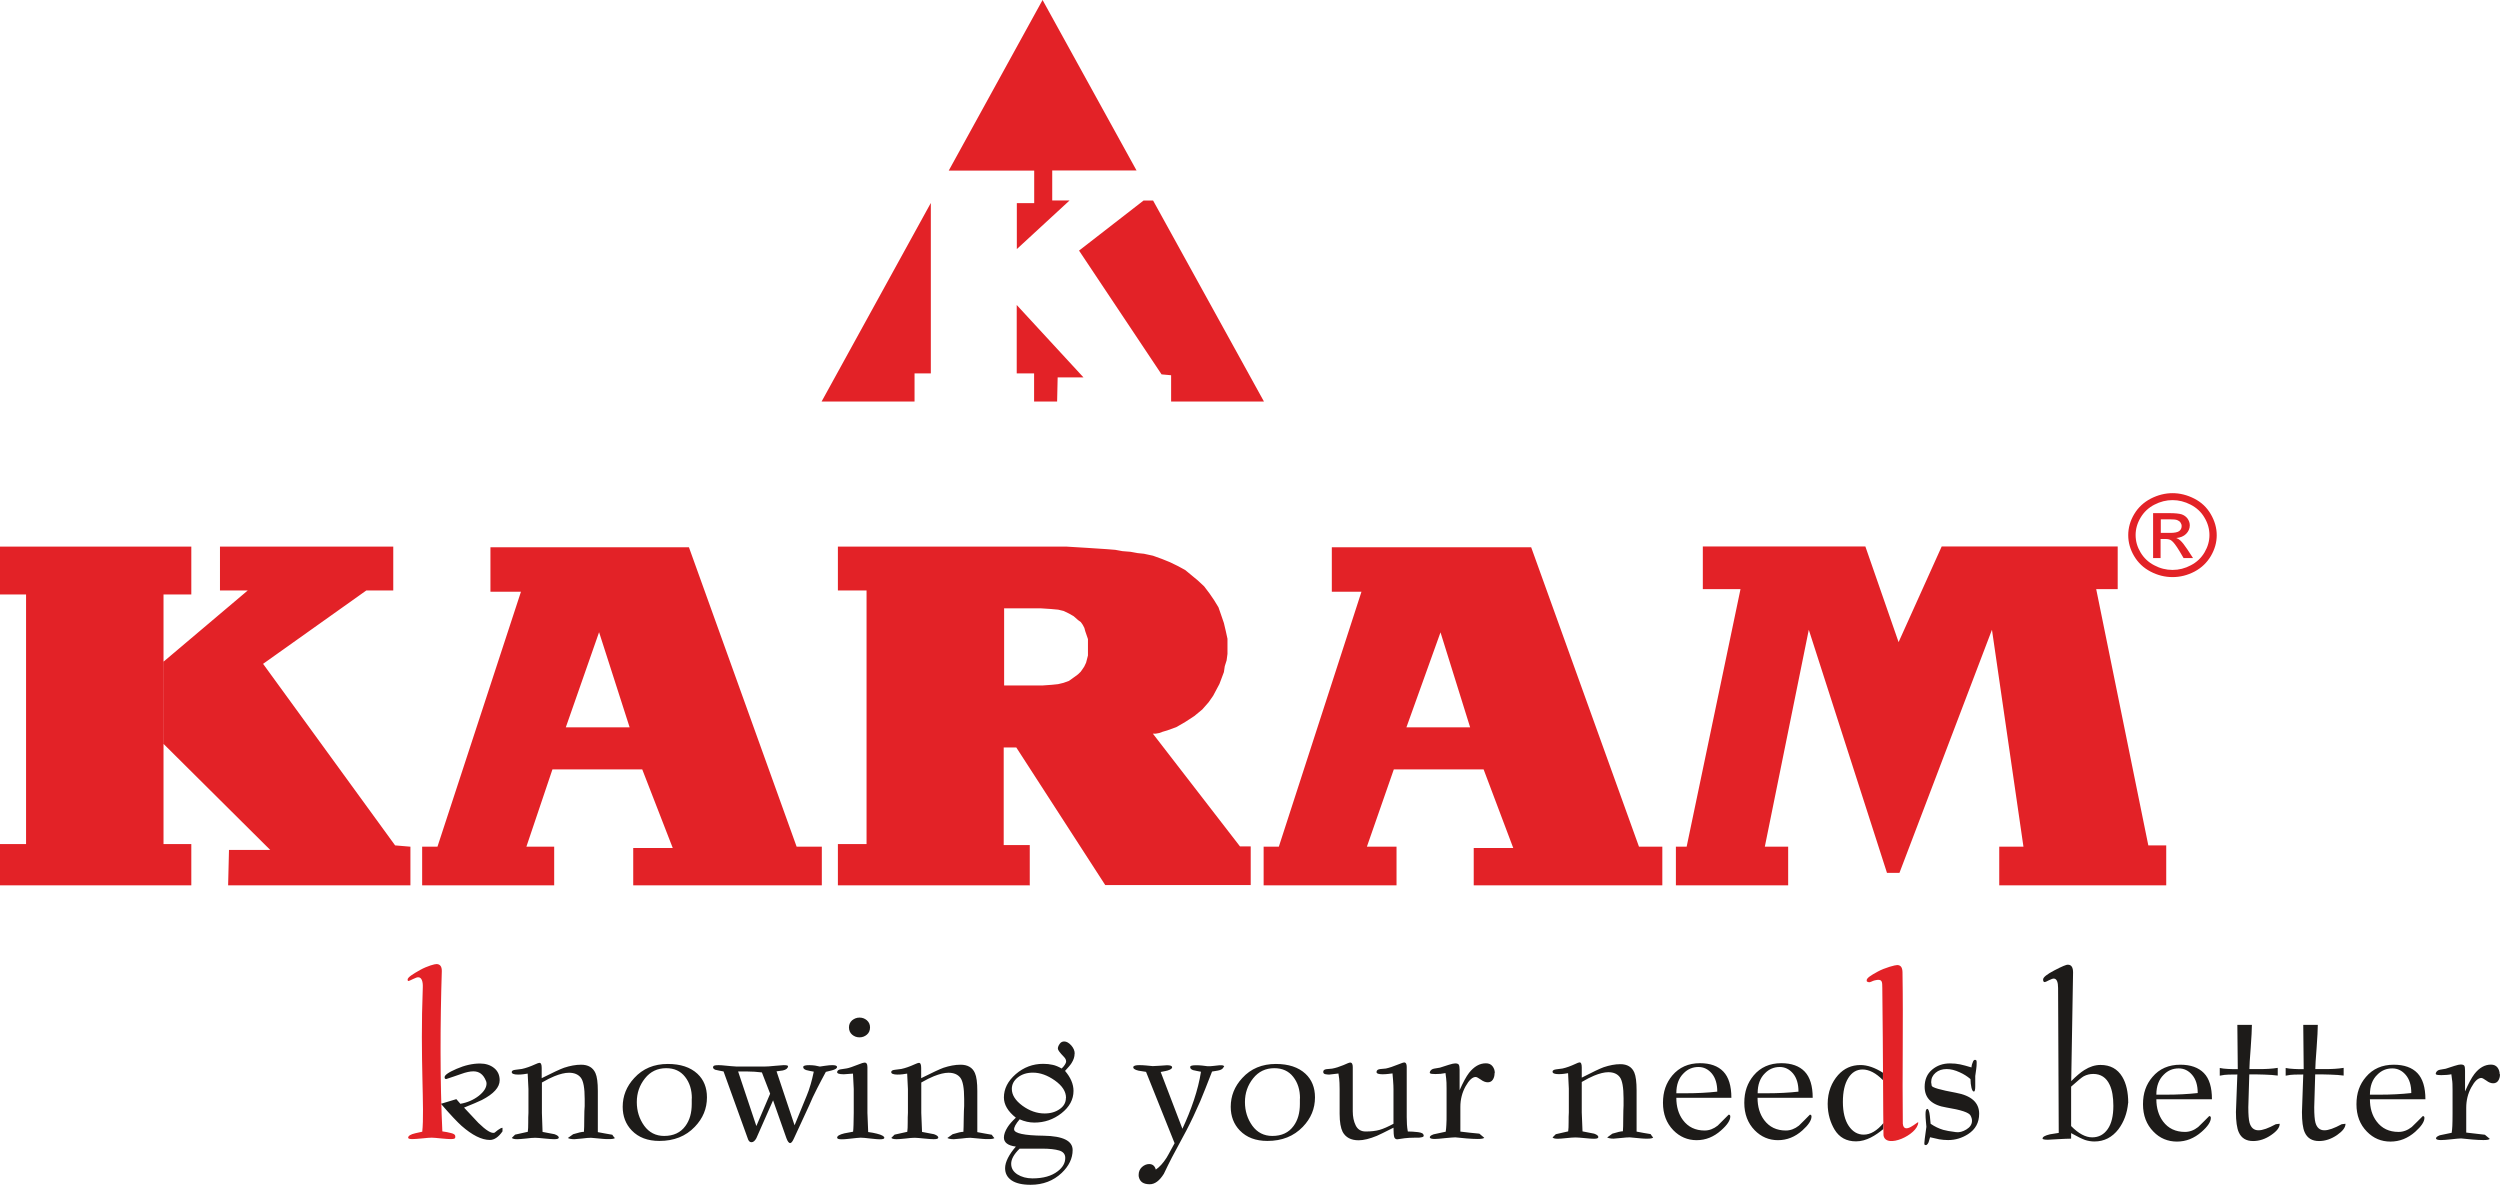 <?xml version="1.0" encoding="UTF-8"?>
<svg id="Layer_2" data-name="Layer 2" xmlns="http://www.w3.org/2000/svg" viewBox="0 0 230.25 109.13">
  <defs>
    <style>
      .cls-1 {
        fill-rule: evenodd;
      }

      .cls-1, .cls-2 {
        fill: #e32227;
      }

      .cls-3 {
        fill: #1d1b19;
      }
    </style>
  </defs>
  <g id="Layer_1-2" data-name="Layer 1">
    <path class="cls-1" d="M75.67,36.98h8.56v-2.59h1.5v-15.68h-.01l-10.05,18.27ZM95.24,36.98h2.12l.05-2.22h2.38l-6.15-6.67v6.3h1.6v2.59ZM107.85,36.98h8.56l-10.21-18.51h-.88l-5.94,4.61,7.6,11.4.88.08v2.42ZM104.68,15.71L96.02,0l-8.64,15.71h7.87v3h-1.6v4.23l4.86-4.48h-1.6v-2.76h7.78Z"/>
    <path class="cls-1" d="M94.87,81.54h-17.7v-3.8h2.64v-23.36h-2.64v-4.04h21.01l.99.06.99.06.91.06.91.06.74.06.66.12.74.06.66.12.58.06.83.18.83.3.74.3.74.36.66.36.58.48.58.48.58.54.5.66.41.6.41.67.25.72.25.73.17.72.16.73v1.39l-.08.6-.17.54-.08.54-.41,1.09-.58,1.09-.42.6-.58.66-.74.61-.83.54-.83.48-.83.3-.41.12-.33.12-.33.06h-.25l8.02,10.38h.99v3.56h-13.4l-8.19-12.67h-1.16v8.99h2.4v3.68ZM92.48,56.01v7.12h3.56l.83-.06.58-.06.5-.12.5-.18.42-.3.41-.3.25-.24.17-.24.16-.24.17-.36.17-.66v-1.51l-.25-.73-.08-.3-.16-.3-.17-.24-.25-.18-.41-.36-.42-.24-.5-.24-.5-.12-.66-.06-.91-.06h-3.39ZM17.62,81.54H0v-3.8h2.4v-22.99H0v-4.41h17.62v4.41h-2.56v22.99h2.56v3.8ZM37.8,81.54h-16.79l.08-3.26h3.8l-9.84-9.78v-7.55s7.77-6.57,7.77-6.57h-2.56v-4.04h15.96v4.04h-2.48l-9.51,6.76,12.16,16.72,1.41.12v3.56ZM55.17,58.24l-3.06,8.75h5.88l-2.81-8.75ZM51.04,81.54h-12.16v-3.56h1.41l7.69-23.48h-2.81v-4.1h18.28l9.92,27.58h2.32v3.56h-17.37v-3.44h3.64l-2.81-7.24h-8.27l-2.4,7.12h2.56v3.56ZM132.67,58.24l-3.14,8.75h5.87l-2.73-8.75ZM128.62,81.54h-12.24v-3.56h1.4l7.61-23.48h-2.73v-4.1h18.36l9.93,27.58h2.15v3.56h-17.37v-3.44h3.64l-2.73-7.24h-8.27l-2.48,7.12h2.73v3.56ZM173.79,80.39l-7.2-22.39-4.05,19.98h2.15v3.56h-10.34v-3.56h.99l4.96-23.72h-3.47v-3.93h14.97l3.06,8.81,3.97-8.81h16.21v3.93h-1.98l4.8,23.6h1.65v3.68h-15.38v-3.56h2.23l-2.9-19.98-8.52,22.39h-1.16ZM200.09,45.42c.68,0,1.35.17,2,.5.65.33,1.16.81,1.52,1.43.36.62.55,1.26.55,1.94s-.18,1.3-.54,1.92c-.36.61-.86,1.09-1.5,1.43-.65.34-1.32.51-2.03.51s-1.38-.17-2.03-.51c-.65-.34-1.15-.82-1.51-1.43-.36-.61-.54-1.25-.54-1.92s.18-1.32.55-1.94c.37-.62.88-1.09,1.53-1.43.65-.33,1.32-.5,2-.5ZM200.09,46.06c-.57,0-1.13.14-1.67.42-.54.28-.96.67-1.27,1.19-.31.52-.46,1.05-.46,1.61s.15,1.09.45,1.59c.3.51.72.91,1.26,1.19.54.29,1.1.43,1.69.43s1.15-.14,1.69-.43c.54-.28.96-.68,1.26-1.19.3-.51.45-1.04.45-1.59s-.15-1.1-.46-1.61c-.3-.52-.73-.91-1.27-1.19-.54-.28-1.1-.42-1.67-.42ZM198.3,51.41v-4.15h1.51c.51,0,.89.04,1.12.11.23.08.41.21.55.4.13.19.2.4.2.61,0,.3-.12.57-.34.79s-.53.35-.91.38c.16.06.28.13.37.22.18.16.39.43.65.82l.53.81h-.87l-.39-.66c-.31-.51-.55-.83-.74-.96-.13-.1-.32-.14-.57-.14h-.42v1.76h-.71ZM199.01,49.08h.86c.41,0,.69-.06.84-.17.15-.12.22-.27.22-.46,0-.12-.04-.23-.11-.33-.07-.1-.17-.17-.3-.22-.13-.05-.36-.07-.71-.07h-.8v1.25Z"/>
    <path class="cls-2" d="M41.92,104.78c0,.09-.13.13-.41.13-.17,0-.46-.02-.88-.06-.41-.04-.7-.07-.86-.07-.17,0-.48.02-.91.07-.43.04-.72.06-.88.06-.26,0-.39-.04-.39-.13,0-.16.22-.31.67-.41.26-.06.36-.08.63-.14.23-2.14-.21-6.61.05-13.3.02-.57-.12-.88-.37-.92-.12-.02-.29.04-.53.16-.24.12-.38.18-.42.18-.06,0-.08-.04-.08-.13,0-.21.5-.52,1.16-.89.67-.37,1.36-.55,1.51-.54.32.01.49.22.48.66-.15,4.74-.17,10.13.05,14.75.29.04.55.09.78.15.46.11.41.26.41.42"/>
    <path class="cls-3" d="M182.28,102.58c0,.81-.34,1.44-1.03,1.88-.55.35-1.16.54-1.83.54-.3,0-.57-.03-.82-.07-.38-.08-.66-.15-.84-.19-.05.16-.09.32-.14.47-.11.24-.23.31-.37.21-.03-.02-.02-.2.02-.54.04-.35.09-.71.15-1.1,0-.02-.02-.16-.04-.45-.03-.28-.04-.52-.04-.71,0-.31.05-.47.15-.49.11-.02.2.21.25.66.01.14.04.38.07.71.38.26.76.44,1.16.56.24.07.63.14,1.18.21.3.04.61-.04.96-.25.34-.21.51-.47.51-.8,0-.14-.04-.3-.13-.47-.14-.29-.88-.53-2.22-.75-1.34-.21-2.01-.85-2.01-1.9,0-.67.23-1.2.68-1.58.46-.39,1.01-.58,1.65-.58.35,0,.66.03.94.09.27.06.62.15,1.04.28.02-.22.08-.4.15-.55.07-.15.17-.19.29-.11.03.03.04.09.04.21,0,.21-.01.41-.04.6-.03.19-.06.4-.09.64v.94c0,.33-.04.49-.13.49s-.16-.12-.22-.35c-.05-.23-.09-.5-.09-.8-.31-.26-.63-.46-.99-.62-.43-.2-.83-.3-1.2-.3-.41,0-.75.11-1.02.34-.27.23-.41.52-.41.87,0,.06.02.17.05.33.04.16.78.38,2.21.64,1.44.26,2.16.91,2.16,1.93M173.46,103.98c-.71.59-1.57,1.14-2.52,1.14-.88,0-1.54-.36-1.98-1.09-.36-.61-.63-1.4-.63-2.37,0-1.1.37-1.98.96-2.65.55-.61,1.23-.92,2.06-.92.64,0,1.33.24,2.07.71v.68c-.65-.66-1.28-.98-1.88-.98-.54,0-.99.26-1.32.8-.33.53-.49,1.26-.49,2.19s.18,1.68.54,2.21c.36.53.82.8,1.38.8.62,0,1.23-.36,1.83-1.08,0,.2-.02.38-.03.56ZM165.64,100.54c0-.72-.17-1.27-.5-1.67-.34-.4-.75-.6-1.22-.6-.53,0-.99.19-1.37.58-.45.44-.67,1.05-.67,1.84h.88c1.03,0,1.99-.05,2.89-.15ZM166.94,101.11h-5.07c0,.81.2,1.5.61,2.05.48.64,1.14.96,2,.96.42,0,.82-.15,1.2-.45.33-.33.68-.66,1.01-1.01.1,0,.15.06.15.17,0,.35-.28.78-.84,1.28-.67.6-1.42.9-2.25.9s-1.56-.31-2.15-.92c-.63-.65-.95-1.49-.95-2.52s.29-1.83.86-2.52c.63-.75,1.48-1.13,2.55-1.13.94,0,1.66.26,2.15.77.49.51.74,1.32.74,2.41ZM158.16,100.54c0-.72-.17-1.27-.5-1.67-.34-.4-.75-.6-1.23-.6-.53,0-.99.19-1.37.58-.45.44-.67,1.05-.67,1.84h.88c1.03,0,1.99-.05,2.89-.15ZM159.46,101.11h-5.07c0,.81.2,1.5.61,2.05.48.64,1.14.96,2,.96.42,0,.82-.15,1.2-.45.33-.33.67-.66,1.01-1.01.1,0,.15.06.15.17,0,.35-.28.78-.85,1.28-.67.6-1.42.9-2.25.9s-1.56-.31-2.15-.92c-.63-.65-.95-1.49-.95-2.52s.29-1.83.86-2.52c.64-.75,1.48-1.13,2.55-1.13.94,0,1.66.26,2.15.77.49.51.74,1.32.74,2.41ZM152.26,104.76c-.05.07-.22.11-.5.11-.23,0-.42,0-.59-.02-.66-.07-1.02-.1-1.07-.1-.19,0-.46.02-.82.06-.36.04-.59.06-.67.06-.26,0-.46-.04-.59-.11.15-.12.32-.23.48-.35.46-.14.79-.22.97-.22.02-.24.03-.64.03-1.2,0-.55.02-.95.03-1.17v-.66c0-1.01-.12-1.67-.35-1.96-.23-.3-.58-.45-1.05-.45-.37,0-.81.11-1.32.32-.31.13-.69.32-1.13.58v2.8l.07,1.75c.35.07.71.14,1.07.21.28.1.41.21.38.35-.03.09-.17.12-.42.12-.16,0-.43-.02-.83-.06-.41-.04-.69-.06-.85-.06-.19,0-.46.02-.84.06-.37.04-.64.06-.79.06-.25,0-.41-.04-.48-.12.1-.1.19-.2.3-.3.71-.16,1.09-.24,1.14-.26.03-.2.04-.48.04-.84s0-.67.02-.91v-2.18l-.07-1.43c-.1.02-.23.04-.39.06-.16.02-.32.03-.48.03-.38,0-.56-.08-.56-.23,0-.11.11-.18.32-.21.21-.03.41-.06.6-.08.36-.08.75-.22,1.2-.43.18-.09.3-.13.36-.13.14-.02.21.14.21.46v.94c.99-.51,1.66-.83,2.02-.96.54-.18,1.05-.28,1.53-.28.64,0,1.07.26,1.29.77.14.33.21.88.21,1.65v3.79c.43.09.86.16,1.29.23.07.12.16.23.24.32ZM137.65,98.85c0,.24-.06.44-.17.6-.11.16-.27.23-.46.23s-.42-.08-.64-.25c-.23-.16-.38-.24-.47-.24-.3,0-.61.29-.93.86-.32.58-.48,1.21-.48,1.89v2.28c.57.07,1.16.14,1.75.19.14.13.3.26.45.38-.06.07-.26.11-.6.11-.3,0-.65-.02-1.03-.05-.39-.04-.74-.07-1.04-.1-.16,0-.46.03-.92.07-.45.05-.78.08-.96.08-.26,0-.41-.04-.45-.11-.05-.11.05-.22.34-.32.36-.07.73-.15,1.11-.24.03-.2.05-.41.06-.64.02-.22.02-.6.02-1.13v-2.19c0-.44-.01-.76-.04-.96-.03-.19-.05-.35-.06-.48-.14.03-.3.05-.45.07-.16.01-.33.02-.49.02-.26,0-.42-.02-.48-.07-.04-.04-.04-.1,0-.17.07-.14.2-.23.38-.26.18-.03.36-.06.53-.09.26-.08.53-.17.81-.26.28-.09.48-.13.59-.13.19,0,.3.05.34.13.04.07.07.22.07.45v.3c0,.06,0,.14,0,.25s0,.21,0,.31v1.03c.32-.73.61-1.26.87-1.6.46-.58.97-.88,1.55-.88.27,0,.47.09.61.27.14.18.21.38.21.61ZM131.13,104.58c0,.08-.06.14-.19.16-.13.03-.21.04-.24.04h-.39c-.36,0-.67.02-.93.05-.26.04-.49.07-.69.1-.14,0-.23-.07-.28-.2-.04-.14-.07-.43-.07-.87-.82.42-1.33.66-1.53.75-.66.27-1.22.41-1.68.41-.7,0-1.19-.26-1.47-.77-.18-.36-.28-.91-.28-1.66v-2.29c0-.44-.02-.75-.04-.95-.03-.19-.05-.35-.07-.48l-.86.1c-.12,0-.24-.02-.36-.04-.12-.03-.18-.1-.18-.21,0-.15.1-.22.29-.25.19-.02.37-.04.53-.05.33-.06.67-.17,1.03-.32.35-.16.56-.24.63-.24.16,0,.24.14.24.41v4.08c0,.5.09.94.27,1.3.18.37.49.56.92.56.5,0,.93-.05,1.28-.15.35-.1.78-.29,1.28-.56v-3.2c0-.18-.01-.46-.04-.84-.03-.37-.05-.57-.05-.6-.1.02-.24.03-.41.05-.18.02-.35.03-.52.03s-.29-.02-.4-.05c-.11-.04-.15-.1-.14-.18.01-.14.13-.23.34-.25.22-.02.39-.04.52-.05.29-.06.69-.19,1.23-.41.25-.1.4-.15.45-.15.16,0,.24.14.24.41v4.63c0,.24.01.47.02.67.01.21.04.42.08.65.29,0,.6.02.94.06.34.04.51.14.51.29ZM119.73,101.16c0-.8-.21-1.46-.63-1.99-.42-.53-1-.79-1.73-.79-.81,0-1.46.31-1.96.94-.5.63-.75,1.35-.75,2.18s.23,1.55.68,2.18c.45.62,1.07.94,1.84.94.87,0,1.52-.31,1.96-.92.39-.53.58-1.2.58-2.03v-.51ZM121.11,101.07c0,1.03-.37,1.93-1.12,2.71-.84.87-1.92,1.3-3.26,1.3-1.08,0-1.92-.32-2.54-.96-.56-.58-.84-1.31-.84-2.18,0-1,.35-1.88,1.06-2.65.79-.87,1.83-1.3,3.1-1.3,1.16,0,2.07.3,2.72.9.59.55.88,1.28.88,2.17ZM112.71,98.25c-.07.19-.25.3-.54.35-.29.05-.47.08-.54.09-.46,1.2-.83,2.11-1.09,2.74-.41.94-.83,1.84-1.28,2.7l-1.33,2.48c-.26.5-.5,1-.74,1.5-.4.64-.83.96-1.3.96-.57,0-.9-.22-1-.66-.02-.05-.02-.12-.02-.21,0-.28.1-.52.3-.71.2-.18.43-.28.67-.28.31,0,.52.17.61.51.34-.23.67-.59.99-1.09.02-.01.26-.46.74-1.34l-2.63-6.57c-.23-.03-.46-.07-.69-.11-.36-.08-.52-.21-.48-.35.03-.1.21-.16.54-.16.2,0,.41.01.62.03.21.02.42.04.63.06.12,0,.36-.02.73-.04.37-.03.55-.04.57-.04.3,0,.46.05.48.17.02.13-.13.23-.43.32-.02.01-.24.06-.62.13l2,5.23c.4-.86.76-1.74,1.06-2.64.3-.9.52-1.77.65-2.61-.25-.05-.49-.09-.73-.15-.19-.07-.28-.17-.26-.3,0-.1.18-.15.54-.15.2,0,.39.01.56.03.17.02.33.04.49.06.2,0,.4,0,.58-.03.19-.02.37-.04.54-.06.16,0,.27,0,.32.02.07.03.1.07.09.13ZM98.11,106.64c0-.34-.19-.57-.56-.68-.37-.11-.9-.17-1.57-.17h-2.07c-.52.5-.78.97-.78,1.39s.19.73.57.98c.38.24.85.37,1.39.37.99,0,1.77-.22,2.33-.66.46-.35.69-.76.69-1.22ZM98.18,101.11c0-.58-.34-1.11-1.03-1.6-.68-.48-1.35-.72-2.02-.72-.56,0-1.02.15-1.39.44-.37.29-.55.65-.55,1.06,0,.56.33,1.07.98,1.55.65.47,1.33.71,2.04.71.56,0,1.02-.14,1.4-.41.38-.27.56-.61.56-1.02ZM98.97,97.04c0,.29-.09.57-.28.87-.11.18-.32.42-.6.72.51.6.78,1.21.78,1.84,0,.79-.37,1.48-1.11,2.06-.74.58-1.57.86-2.49.86-.46,0-.91-.1-1.36-.3-.36.42-.53.74-.51.94.03.35.93.55,2.72.57,1.78.03,2.67.47,2.67,1.32,0,.77-.34,1.47-1.01,2.11-.76.72-1.72,1.09-2.86,1.09-.78,0-1.36-.14-1.76-.41-.4-.28-.59-.65-.59-1.12,0-.29.09-.6.26-.94.17-.34.42-.69.73-1.05-.74-.09-1.1-.38-1.1-.83,0-.28.11-.6.34-.96.17-.27.43-.56.76-.87-.73-.58-1.1-1.2-1.1-1.86,0-.8.36-1.51,1.09-2.15.73-.63,1.57-.95,2.53-.95.32,0,.6.03.86.09.26.05.54.17.84.34.15-.14.24-.26.3-.36.06-.1.1-.18.11-.25.01-.16-.05-.31-.21-.47-.36-.37-.55-.62-.55-.75s.05-.27.16-.43c.11-.16.25-.23.42-.23.22,0,.43.12.65.36.21.24.32.49.32.75ZM91.6,104.8c-.06.07-.23.11-.52.11-.23,0-.43,0-.6-.02-.68-.07-1.04-.1-1.1-.1-.19,0-.47.02-.84.07-.37.04-.6.06-.69.06-.27,0-.48-.04-.6-.11.16-.12.32-.23.49-.35.48-.15.8-.22.99-.22.01-.24.03-.64.03-1.2.01-.56.02-.95.04-1.17v-.66c0-1.01-.12-1.66-.36-1.96-.24-.3-.6-.45-1.08-.45-.38,0-.82.11-1.35.32-.32.13-.71.32-1.16.58v2.8l.07,1.75c.36.07.72.14,1.1.21.29.1.42.22.39.34-.03.09-.17.12-.43.12-.16,0-.44-.02-.85-.06-.42-.04-.71-.07-.88-.07-.19,0-.47.02-.86.07-.38.04-.65.06-.81.06-.26,0-.42-.04-.49-.12.1-.1.2-.2.3-.3.73-.16,1.12-.24,1.17-.26.03-.2.04-.48.04-.84s0-.66.02-.91v-2.18l-.07-1.43c-.1.01-.24.03-.4.06-.16.02-.32.03-.49.03-.38,0-.58-.08-.58-.23,0-.11.11-.19.33-.21.22-.03.42-.05.61-.08.37-.08.77-.22,1.23-.43.19-.08.31-.13.37-.13.15-.01.22.14.22.47v.94c1.02-.51,1.7-.83,2.06-.96.55-.18,1.07-.28,1.57-.28.65,0,1.1.26,1.32.77.15.33.22.88.22,1.65v3.79c.44.09.89.16,1.33.24.08.11.16.23.25.32ZM81.44,104.8c0,.09-.14.13-.41.13-.14,0-.43-.02-.86-.07-.43-.05-.73-.08-.9-.08-.13,0-.51.04-1.14.11-.25.03-.46.04-.62.04-.27,0-.41-.05-.41-.15,0-.16.22-.29.67-.4.26-.04.52-.09.8-.15.02-.13.03-.34.04-.64.01-.3.02-.67.02-1.11v-2.18l-.07-1.42-.84.06c-.43,0-.64-.07-.62-.21.02-.13.12-.21.3-.24.19-.03.39-.06.58-.09.2-.03.57-.16,1.13-.38.25-.1.41-.15.48-.15.2-.03.3.11.3.41v4.22l.07,1.76c.3.04.57.09.8.15.46.11.69.25.69.4ZM80.13,94.62c0,.29-.1.51-.29.67-.2.17-.42.25-.68.25s-.48-.08-.68-.25c-.19-.16-.29-.39-.29-.67,0-.27.1-.48.29-.65.2-.16.42-.25.68-.25s.48.08.68.25c.19.17.29.38.29.65ZM70.93,100.73l-.76-1.96c-.42-.05-.89-.09-1.43-.09h-.37c-.18,0-.31,0-.39,0l1.68,5.03,1.27-2.98ZM77.09,98.27c0,.13-.16.23-.47.31-.31.08-.5.12-.56.14-.28.51-.54,1.02-.8,1.52-.3.58-.54,1.1-.73,1.56l-1.4,3.03c-.13.3-.25.45-.36.45s-.23-.15-.34-.45l-1.23-3.49-1.54,3.49c-.13.24-.28.37-.45.37-.16,0-.28-.12-.35-.37l-2.22-6.15c-.26-.04-.52-.1-.78-.16-.18-.09-.24-.2-.15-.33.04-.06.21-.09.49-.09.16,0,.39.02.68.05.3.03.62.06.98.08h2.5c.23,0,.58-.02,1.05-.07.46-.04.72-.06.76-.06.27,0,.41.03.41.1-.02.19-.17.32-.48.39-.33.04-.52.07-.58.08l1.66,4.97,1.12-2.73c.12-.27.24-.63.37-1.07.09-.3.18-.68.28-1.14-.25-.04-.48-.09-.71-.15-.19-.07-.28-.17-.26-.3.02-.1.2-.15.56-.15.2,0,.38.02.54.04.16.03.3.06.43.09.04,0,.2-.02.48-.07.27-.04.49-.06.65-.06.3,0,.45.05.45.17ZM63.72,101.16c0-.8-.21-1.46-.63-1.99-.42-.53-.99-.79-1.73-.79-.81,0-1.46.31-1.96.94-.5.63-.75,1.35-.75,2.18s.23,1.55.68,2.18c.45.62,1.07.94,1.84.94.86,0,1.52-.31,1.96-.92.39-.53.58-1.2.58-2.03v-.51ZM65.11,101.07c0,1.03-.37,1.93-1.12,2.71-.83.87-1.92,1.3-3.26,1.3-1.08,0-1.92-.32-2.54-.96-.56-.58-.84-1.31-.84-2.18,0-1,.35-1.88,1.06-2.65.79-.87,1.82-1.3,3.1-1.3,1.16,0,2.07.3,2.72.9.59.55.88,1.28.88,2.17ZM56.65,104.8c-.06.07-.23.11-.52.11-.23,0-.43,0-.6-.02-.68-.07-1.04-.1-1.1-.1-.19,0-.47.02-.84.07-.37.04-.6.06-.69.06-.27,0-.48-.04-.6-.11.16-.12.32-.23.49-.35.48-.15.81-.22.99-.22.02-.24.03-.64.03-1.2,0-.56.02-.95.04-1.17v-.66c0-1.01-.12-1.66-.36-1.96-.24-.3-.6-.45-1.08-.45-.38,0-.83.11-1.35.32-.32.13-.7.32-1.15.58v2.8l.06,1.75c.36.07.72.14,1.1.21.28.1.42.22.39.34-.03.09-.17.12-.43.12-.16,0-.44-.02-.85-.06-.41-.04-.71-.07-.88-.07-.19,0-.47.02-.86.07-.39.04-.65.06-.81.06-.26,0-.42-.04-.49-.12.1-.1.2-.2.3-.3.73-.16,1.12-.24,1.17-.26.03-.2.04-.48.04-.84s0-.66.02-.91v-2.18l-.07-1.43c-.1.01-.23.03-.4.06-.16.02-.32.03-.49.03-.38,0-.58-.08-.58-.23,0-.11.11-.19.33-.21.22-.03.42-.05.61-.08.37-.08.77-.22,1.23-.43.18-.08.31-.13.37-.13.15-.01.22.14.22.47v.94c1.01-.51,1.7-.83,2.06-.96.55-.18,1.07-.28,1.57-.28.65,0,1.09.26,1.32.77.15.33.22.88.22,1.65v3.79c.44.09.89.16,1.33.24.07.11.16.23.25.32ZM46.28,103.86v.34c-.37.53-.76.79-1.16.79-.76,0-1.63-.44-2.61-1.3-.37-.33-1.01-1-1.9-2.03l1.42-.43.37.43c.65-.11,1.21-.36,1.69-.73.48-.38.72-.76.72-1.14,0-.1-.02-.19-.07-.28-.23-.56-.61-.84-1.14-.84-.3,0-.68.08-1.12.24-.44.16-.91.31-1.38.47-.1,0-.15-.05-.15-.15-.03-.2.34-.46,1.1-.79.76-.33,1.48-.49,2.16-.49.52,0,.95.14,1.29.41.34.27.52.65.52,1.13,0,.65-.55,1.26-1.64,1.82-.33.16-.87.39-1.64.7.43.47.87.94,1.32,1.41.72.7,1.21,1,1.49.9.11-.09.21-.17.3-.24.19-.14.33-.21.43-.21ZM230.25,98.94c0,.24-.06.44-.17.6-.1.15-.26.23-.46.23s-.41-.08-.63-.25c-.22-.16-.38-.24-.46-.24-.3,0-.61.29-.92.86-.32.58-.47,1.21-.47,1.89v2.28c.57.07,1.14.14,1.72.2.14.13.29.25.45.38-.05.07-.25.11-.59.11-.29,0-.64-.02-1.02-.05-.39-.04-.73-.07-1.03-.1-.16,0-.46.03-.91.08-.45.05-.77.07-.95.07-.25,0-.4-.04-.44-.11-.05-.11.05-.22.33-.33.36-.07.72-.15,1.1-.23.03-.2.05-.41.06-.63.01-.22.02-.6.02-1.13v-2.19c0-.44-.01-.76-.05-.96-.02-.2-.05-.35-.06-.48-.14.03-.29.05-.45.06-.16.01-.32.02-.49.02-.25,0-.41-.02-.47-.07-.04-.04-.04-.09,0-.17.07-.14.19-.23.37-.26.18-.03.35-.06.52-.09.26-.09.52-.17.8-.26.28-.09.47-.13.58-.13.19,0,.3.05.34.13.04.07.06.22.06.45v.3c0,.06,0,.14,0,.25,0,.1,0,.21,0,.31v1.04c.32-.73.6-1.26.86-1.6.45-.58.96-.87,1.53-.87.26,0,.46.09.6.27.13.18.2.38.2.61ZM222.08,100.67c0-.72-.17-1.27-.51-1.67-.34-.4-.75-.6-1.24-.6-.54,0-1,.19-1.38.58-.46.44-.68,1.05-.68,1.84h.89c1.04,0,2.01-.05,2.92-.15ZM223.4,101.24h-5.13c0,.81.2,1.5.62,2.05.48.64,1.15.96,2.02.96.42,0,.83-.15,1.21-.45.34-.33.68-.66,1.02-1.01.1,0,.15.06.15.17,0,.35-.29.78-.85,1.28-.68.6-1.44.9-2.28.9s-1.57-.3-2.17-.92c-.64-.65-.96-1.49-.96-2.52s.29-1.83.87-2.51c.64-.76,1.5-1.13,2.57-1.13.95,0,1.68.26,2.17.77.49.51.74,1.32.74,2.41ZM216.02,103.51c0,.33-.26.67-.78,1.03-.53.36-1.08.55-1.66.55-.64,0-1.08-.27-1.32-.81-.17-.38-.25-1.01-.25-1.86l.12-3.46c-.28,0-.55,0-.8.01-.25,0-.52.04-.82.1v-.71c.2.05.45.07.76.09.31.02.61.02.9.02l-.04-4.08h1.34c0,.42-.04,1.12-.11,2.12-.08,1.01-.12,1.66-.12,1.95h.91c.29,0,.57,0,.85-.02.28-.02.57-.04.85-.09v.71c-.33-.05-.73-.07-1.23-.09-.49-.02-.95-.02-1.39-.02l-.09,3.03c0,.68.04,1.15.11,1.41.13.47.4.71.83.71.38,0,.91-.19,1.59-.56.11-.01.23-.03.34-.04ZM209.96,103.51c0,.33-.26.67-.79,1.03-.52.36-1.08.55-1.66.55-.64,0-1.08-.27-1.32-.81-.17-.38-.26-1.01-.26-1.86l.13-3.46c-.29,0-.55,0-.8.01-.25,0-.52.04-.82.1v-.71c.2.05.45.07.76.09.3.02.61.02.9.02l-.04-4.08h1.34c0,.42-.04,1.12-.11,2.12-.08,1.01-.12,1.66-.12,1.95h.91c.29,0,.57,0,.85-.02.28-.02.57-.04.85-.09v.71c-.33-.05-.73-.07-1.23-.09-.49-.02-.95-.02-1.39-.02l-.09,3.03c0,.68.04,1.15.11,1.41.13.47.4.71.83.71.38,0,.91-.19,1.59-.56.11-.01.23-.03.34-.04ZM202.41,100.67c0-.72-.17-1.27-.51-1.67-.34-.4-.75-.6-1.24-.6-.54,0-1,.19-1.38.58-.45.44-.68,1.05-.68,1.84h.9c1.03,0,2.01-.05,2.91-.15ZM203.73,101.24h-5.13c0,.81.21,1.5.62,2.05.48.64,1.15.96,2.02.96.42,0,.83-.15,1.21-.45.34-.33.68-.66,1.02-1.01.1,0,.15.06.15.17,0,.35-.28.78-.85,1.28-.68.6-1.44.9-2.27.9s-1.58-.3-2.17-.92c-.64-.65-.96-1.49-.96-2.52s.29-1.83.87-2.51c.64-.76,1.5-1.13,2.57-1.13.95,0,1.67.26,2.17.77.5.51.74,1.32.74,2.41ZM194.64,101.85c0-.81-.11-1.46-.34-1.94-.31-.67-.82-1-1.51-1-.31,0-.6.07-.87.21-.17.09-.56.41-1.17.96v3.63c.69.7,1.33,1.04,1.94,1.04s1.08-.26,1.43-.76c.35-.5.52-1.22.52-2.14ZM196,101.59c-.09.94-.39,1.74-.89,2.41-.58.75-1.32,1.13-2.21,1.13-.3,0-.59-.05-.87-.14-.28-.1-.71-.31-1.28-.63v.51c-.28,0-.7.02-1.25.05-.56.04-.85.05-.89.05-.33,0-.49-.04-.49-.11,0-.16.23-.28.68-.39.27-.04.54-.09.81-.13l-.06-13.34c0-.55-.12-.84-.36-.87-.1-.02-.26.04-.48.15-.22.12-.35.17-.39.17-.1,0-.15-.08-.15-.24,0-.2.35-.48,1.04-.84.69-.36,1.11-.54,1.25-.52.31,0,.47.24.47.71l-.17,10.01c.47-.47.87-.81,1.21-1.02.49-.31.99-.47,1.49-.47.89,0,1.56.36,2,1.09.37.61.55,1.42.55,2.41Z"/>
    <path class="cls-2" d="M176.67,103.38c-.03,1.13-3,2.48-3.2,1.18-.04-2.02-.03-6.86-.11-13.58,0-.56-.02-.78-.48-.73-.12.02-.29.04-.53.16-.24.12-.3.01-.35.01-.06,0-.08-.04-.08-.13,0-.21.35-.44,1.01-.8.67-.37,1.65-.62,1.81-.61.32.01.47.22.48.66.08,4.69-.03,9.38.03,13.95.1,1.09,1.42-.27,1.42-.12"/>
  </g>
</svg>